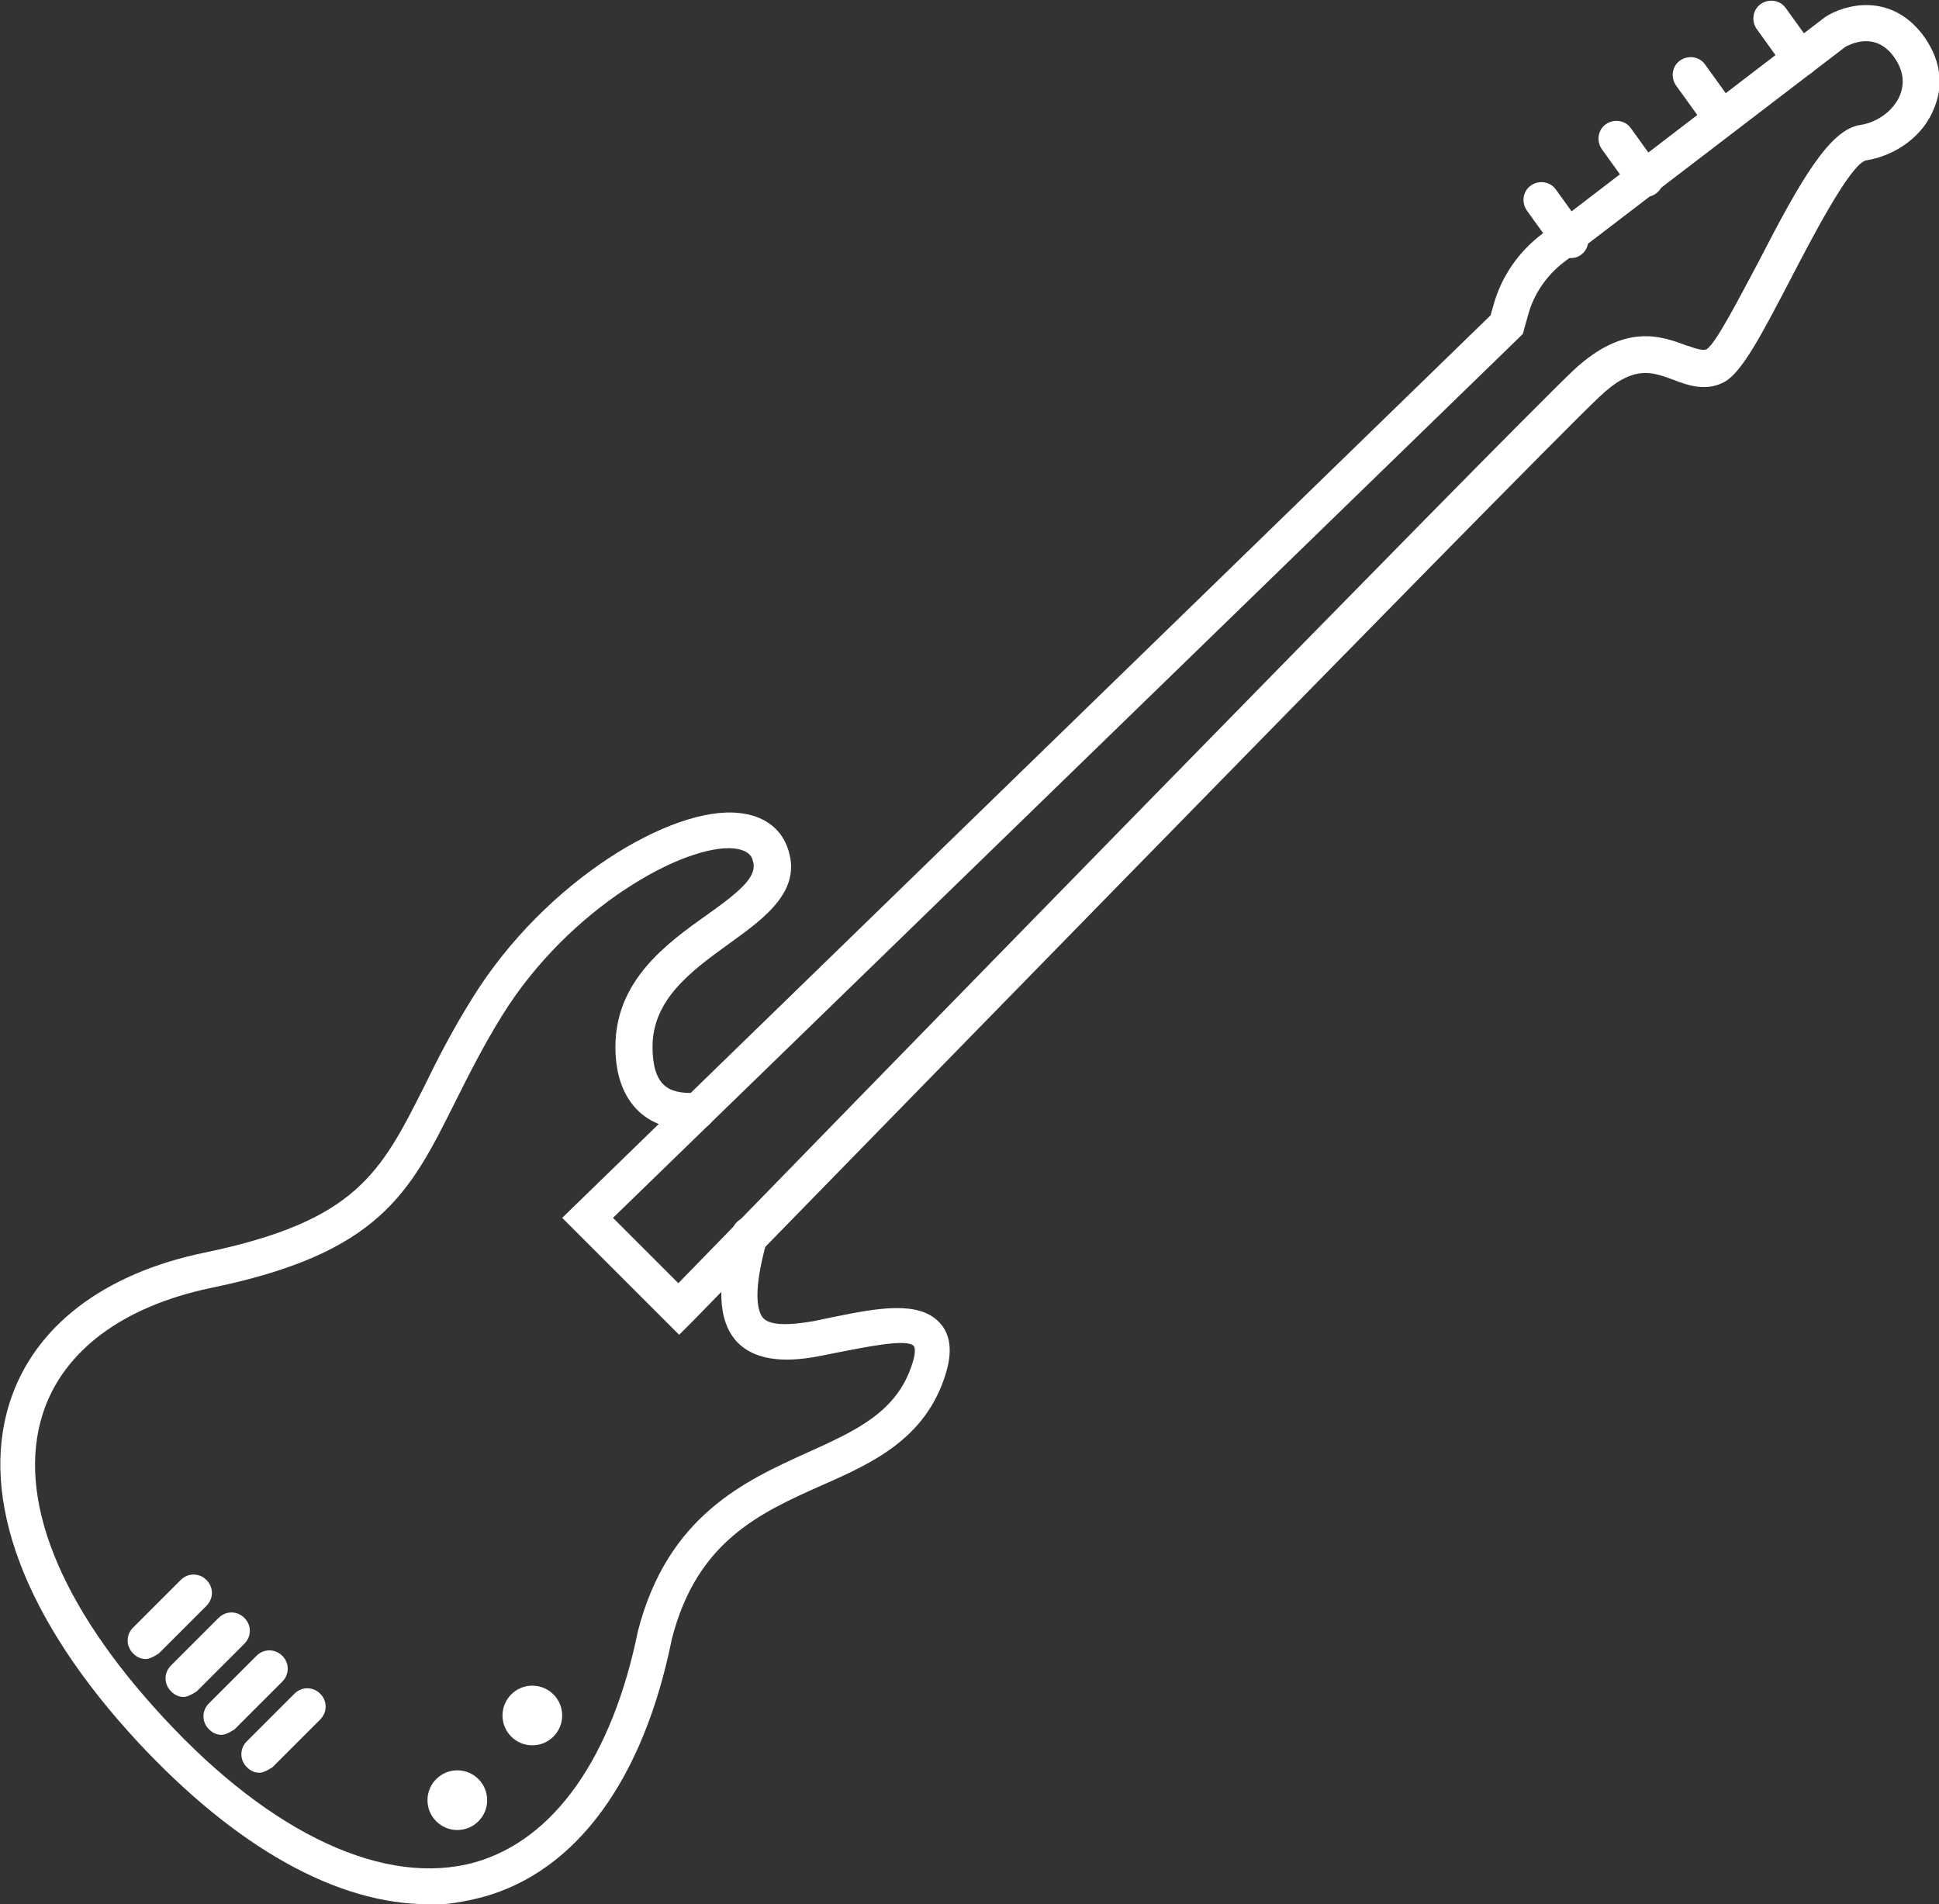<?xml version="1.0" encoding="UTF-8"?><svg id="Livello_2" xmlns="http://www.w3.org/2000/svg" viewBox="0 0 24.04 23.61"><rect x="0" y="0" width="24.04" height="23.61" fill="#333333" stroke="none"/><g id="Livello_01"><path d="M8.42,16.55l-1.45-1.45L18.48,3.91l.04-.14c.1-.35.31-.65.6-.87L22.63.21c.25-.16.8-.3,1.2.21.22.29.28.61.15.92-.13.34-.47.59-.85.65-.2.06-.68.99-.94,1.49-.37.71-.59,1.12-.8,1.25-.23.13-.46.05-.64-.02-.27-.1-.5-.19-.92.21-.81.76-11.15,11.37-11.25,11.47l-.16.16ZM7.6,15.1l.81.81c1.36-1.4,10.33-10.6,11.11-11.33.63-.58,1.08-.41,1.38-.3.15.05.21.07.26.05.12-.08.41-.65.63-1.06.53-1.03.89-1.66,1.27-1.72.22-.03.43-.19.5-.38.06-.16.03-.32-.09-.48-.23-.3-.53-.14-.59-.11l-3.49,2.67c-.21.16-.37.39-.44.64l-.07.25-.04.04L7.6,15.1Z" style="fill:#fff;"/><path d="M5.31,23.61c-1.13,0-2.38-.7-3.6-2.01-1.41-1.52-1.97-3.02-1.59-4.21.3-.94,1.16-1.6,2.42-1.86,1.88-.39,2.18-.99,2.72-2.06.16-.33.35-.7.6-1.1.9-1.45,2.47-2.38,3.3-2.29.3.03.51.18.6.42.2.53-.26.87-.72,1.2-.47.34-.95.69-.95,1.28,0,.23.05.39.14.47.08.08.22.11.4.1.13,0,.23.08.24.21,0,.12-.08.23-.21.24-.31.02-.56-.05-.74-.22-.19-.18-.29-.45-.29-.8,0-.82.63-1.28,1.14-1.64.45-.32.63-.49.56-.68-.01-.04-.05-.12-.23-.14-.6-.06-2.04.72-2.88,2.08-.24.39-.42.75-.58,1.07-.56,1.12-.93,1.87-3.03,2.3-1.09.23-1.83.78-2.08,1.56-.33,1.03.2,2.37,1.5,3.77,1.34,1.45,2.75,2.1,3.86,1.79.98-.28,1.7-1.3,2.02-2.87.37-1.43,1.33-1.86,2.1-2.21.6-.27,1.11-.5,1.3-1.1.05-.15.03-.21.02-.22-.08-.1-.63.02-.9.07l-.25.05c-.35.07-.79.1-1.05-.18-.23-.26-.25-.7-.05-1.38.03-.12.16-.19.28-.15.12.03.19.16.15.28-.19.67-.11.89-.05.96.08.09.29.1.63.04l.24-.05c.54-.11,1.06-.21,1.32.07.14.15.16.37.07.65-.25.79-.9,1.09-1.54,1.37-.76.34-1.54.69-1.85,1.9-.35,1.74-1.18,2.88-2.34,3.2-.23.06-.46.1-.7.1Z" style="fill:#fff;"/><path d="M22.32.95c-.07,0-.14-.03-.18-.09l-.36-.5c-.07-.1-.05-.24.05-.31.1-.07.24-.05.31.05l.36.5c.07.1.05.24-.05.31-.04.03-.08.04-.13.04Z" style="fill:#fff;"/><path d="M21.32,1.65c-.07,0-.14-.03-.18-.09l-.36-.5c-.07-.1-.05-.24.05-.31.1-.07.24-.05.31.05l.36.5c.07.1.05.24-.05.31-.04.03-.08.04-.13.04Z" style="fill:#fff;"/><path d="M20.4,2.44c-.07,0-.14-.03-.18-.09l-.36-.5c-.07-.1-.05-.24.05-.31.1-.07.24-.05.31.05l.36.5c.07.1.05.24-.05.31-.04.03-.08.04-.13.04Z" style="fill:#fff;"/><path d="M19.47,3.2c-.07,0-.14-.03-.18-.09l-.36-.5c-.07-.1-.05-.24.05-.31.1-.07.24-.05.31.05l.36.5c.07.1.05.24-.05.31-.04.03-.08.04-.13.04Z" style="fill:#fff;"/><circle cx="6.6" cy="21.27" r=".37" style="fill:#fff;"/><circle cx="5.67" cy="22.32" r=".37" style="fill:#fff;"/><path d="M1.81,20.57c-.06,0-.11-.02-.16-.07-.09-.09-.09-.23,0-.32l.59-.59c.09-.09.23-.09.32,0s.09.23,0,.32l-.59.59s-.1.07-.16.07Z" style="fill:#fff;"/><path d="M2.28,21.04c-.06,0-.11-.02-.16-.07-.09-.09-.09-.23,0-.32l.59-.59c.09-.09.23-.09.32,0,.09.09.09.23,0,.32l-.59.59s-.1.07-.16.07Z" style="fill:#fff;"/><path d="M2.75,21.51c-.06,0-.11-.02-.16-.07-.09-.09-.09-.23,0-.32l.59-.59c.09-.09.23-.09.32,0s.09.23,0,.32l-.59.59s-.1.07-.16.07Z" style="fill:#fff;"/><path d="M3.22,21.98c-.06,0-.11-.02-.16-.07-.09-.09-.09-.23,0-.32l.59-.59c.09-.09.23-.09.32,0s.09.23,0,.32l-.59.59s-.1.07-.16.07Z" style="fill:#fff;"/></g></svg>